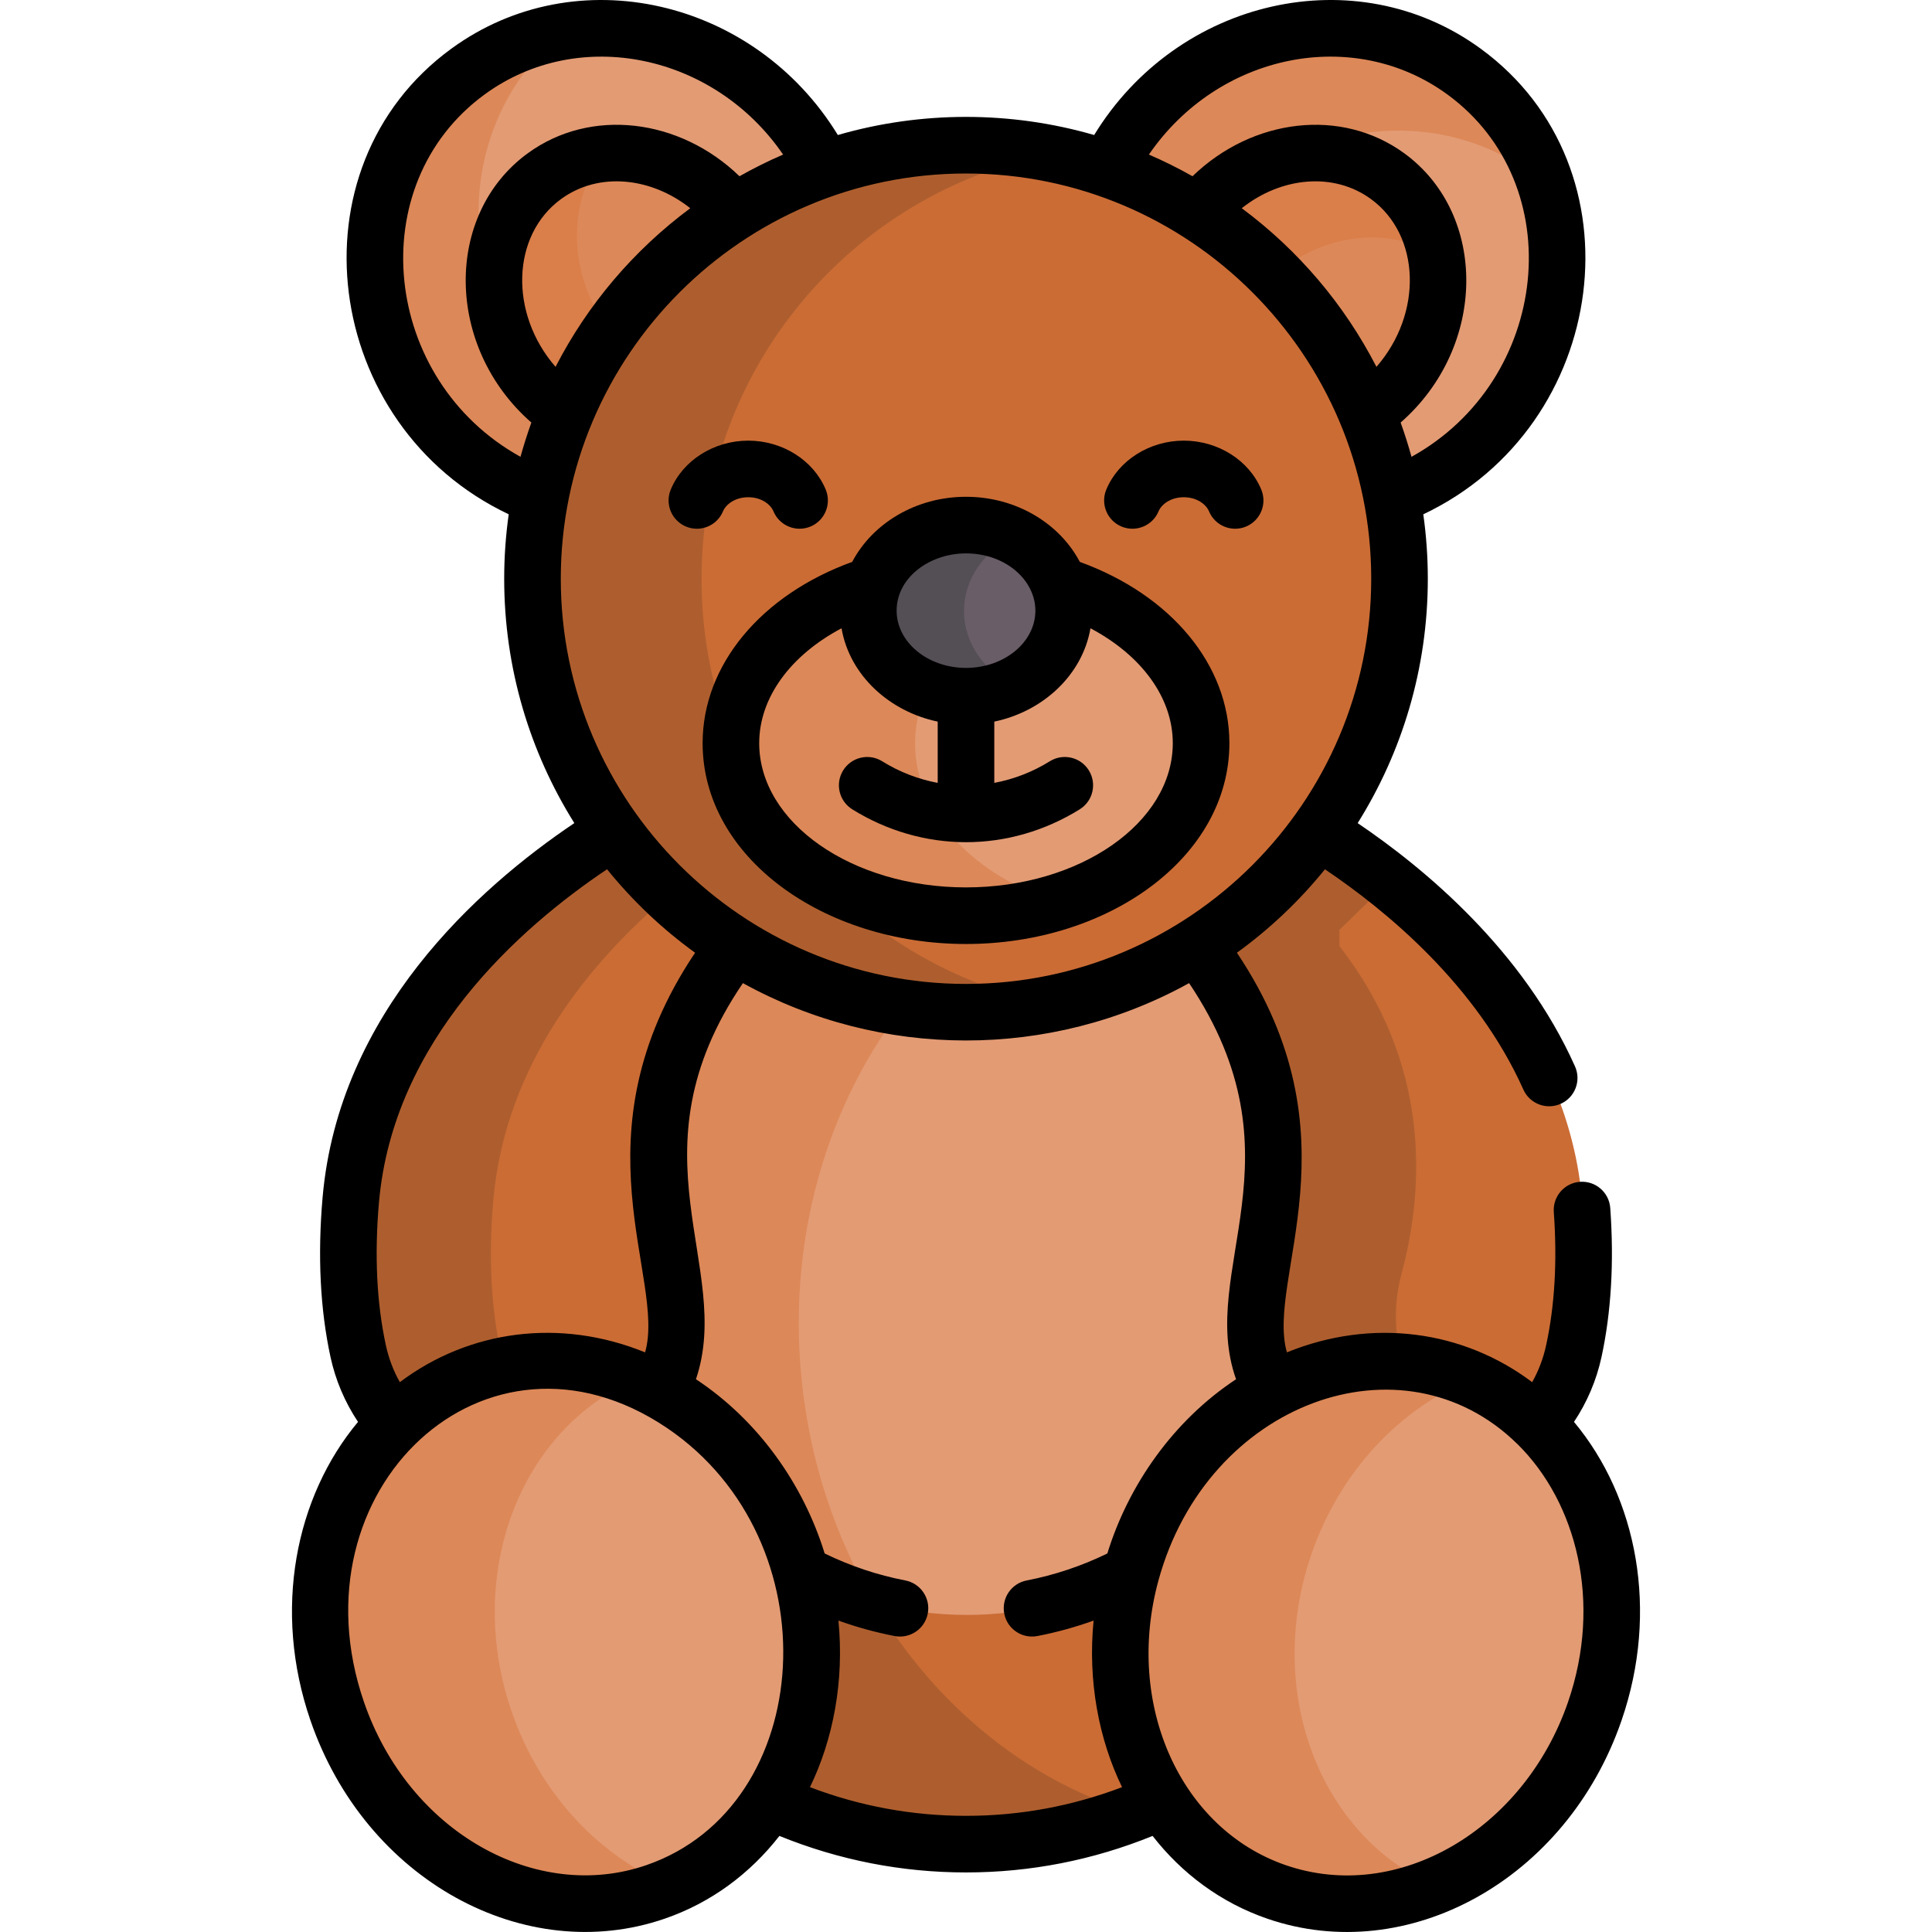 <svg id="Capa_1" enable-background="new 0 0 512.019 512.019" height="512" viewBox="0 0 512.019 512.019" width="512" xmlns="http://www.w3.org/2000/svg"><g><g><path d="m124.234 19.077c27.656-20.202 67.309-12.988 88.567 16.114 2.272 3.11 4.223 6.349 5.896 9.67v5.187l-71.444 81.759h-3.854c-11.804-4.419-22.622-12.333-30.748-23.457-21.259-29.102-16.073-69.071 11.583-89.273z" fill="#e39b74"/><path d="m139.9 96.1c-20.691-28.325-16.322-66.939 9.427-87.607-8.854 1.507-17.434 4.99-25.093 10.585-27.656 20.201-32.842 60.17-11.584 89.272 8.126 11.125 18.944 19.038 30.748 23.457h3.854l14.365-16.438c-8.248-4.599-15.717-11.056-21.717-19.269z" fill="#dd8858"/><path d="m144.486 46.801c15.143-11.062 37.284-6.709 50.32 9.572l-.87 4.342-40.351 48.868h-3.547c-3.947-2.698-7.56-6.141-10.596-10.298-12.838-17.574-10.579-41.071 5.044-52.484z" fill="#dd8858"/><path d="m161.192 87.285c-10.859-14.866-10.914-33.969-1.217-46.412-5.512.588-10.832 2.526-15.489 5.928-15.623 11.413-17.882 34.91-5.044 52.484 3.036 4.156 6.649 7.599 10.596 10.298h3.547l13.212-16.001c-2.019-1.874-3.905-3.969-5.605-6.297z" fill="#da7e4a"/><path d="m388.245 19.077c-27.656-20.202-67.309-12.988-88.567 16.114-2.272 3.11-4.223 6.349-5.896 9.67v5.187l71.444 81.759h3.854c11.804-4.419 22.622-12.333 30.748-23.457 21.259-29.102 16.073-69.071-11.583-89.273z" fill="#e39b74"/><path d="m317.458 62.191c21.258-29.102 60.911-36.317 88.567-16.114 1.337.977 2.605 2.013 3.837 3.079-3.787-11.769-11.059-22.366-21.616-30.079-27.656-20.202-67.309-12.988-88.567 16.114-2.272 3.11-4.223 6.349-5.896 9.67v5.187l18.262 20.899c1.565-3 3.351-5.933 5.413-8.756z" fill="#dd8858"/><path d="m367.993 46.801c-15.143-11.062-37.284-6.709-50.32 9.572l.87 4.342 40.351 48.868h3.547c3.947-2.698 7.56-6.141 10.596-10.298 12.838-17.574 10.579-41.071-5.044-52.484z" fill="#dd8858"/><path d="m380.772 67.759c-1.486-8.329-5.791-15.854-12.779-20.958-15.143-11.062-37.284-6.709-50.32 9.572l.87 4.342 14.285 17.3c12.554-15.143 33.088-19.548 47.944-10.256z" fill="#da7e4a"/><path d="m300.877 413.948h-89.573l-8.91 59.934 1.843 3.509c15.996 7.363 33.563 11.442 52.003 11.442s36.008-4.079 52.003-11.442l1.151-5.509z" fill="#cb6c35"/><path d="m225.891 413.948h-14.587l-8.91 59.934 1.843 3.509c15.996 7.363 33.563 11.442 52.003 11.442 15.628 0 30.626-2.94 44.575-8.315-31.913-9.393-59.228-33.755-74.924-66.57z" fill="#ae5e2e"/><path d="m319.227 247.548s-36.808 16.5-62.988 16.5c-26.179 0-62.303-17-62.303-17l-24.376 48.75v74.341l38.125 45.159 4.798 1.711c13.225 7.03 28.068 10.978 43.757 10.978 15.688 0 30.532-3.948 43.757-10.978l5.23-1.627 36.167-45.607v-76.726z" fill="#e39b74"/><path d="m212.441 365.563c-3.968-39.498 7.989-76.443 30.08-102.783-23.509-3.937-48.584-15.731-48.584-15.731l-24.376 48.75v74.341l38.125 45.159 4.798 1.711c6.051 3.217 12.445 5.779 19.1 7.622-10.161-17.211-16.954-37.275-19.143-59.069z" fill="#dd8858"/><path d="m195.049 250.717-1.113-3.668-27.376-26.634h-3.695c-23.186 14.404-65.267 47.219-69.673 97.694-1.399 16.028-.387 29.252 1.972 40.103 1.625 7.474 5.084 13.955 9.75 19.184h5.022l62.625-7.621 2.618-1.105c4.852-9.291 6.3-20.304 3.422-31.023-6.222-23.162-7.689-55.894 16.448-86.93z" fill="#cb6c35"/><path d="m419.287 318.109c-4.406-50.476-46.487-83.29-69.673-97.694h-5.387l-26.797 26.009v4.293c24.137 31.036 22.669 63.768 16.449 86.93-2.878 10.718-1.43 21.732 3.422 31.023l3.509 2.253 63 6.472h3.755c4.666-5.229 8.125-11.71 9.75-19.184 2.359-10.85 3.371-24.075 1.972-40.102z" fill="#cb6c35"/><path d="m165.477 220.414h-2.612c-23.186 14.404-65.267 47.219-69.673 97.694-1.399 16.028-.387 29.252 1.972 40.103 1.625 7.474 5.084 13.955 9.75 19.184h5.022l29.658-3.609c-3.213-4.506-5.616-9.732-6.887-15.575-2.359-10.85-3.371-24.075-1.972-40.103 3.158-36.179 25.671-63.281 46.709-81.038v-2.606z" fill="#ae5e2e"/><path d="m337.301 368.67 2.406 1.545h37.543l-2.406-1.545c-4.852-9.291-6.3-20.304-3.422-31.023 6.221-23.163 7.688-55.894-16.449-86.93v-4.293l13.278-12.887c-6.762-5.369-13.218-9.755-18.637-13.122h-5.387l-26.797 26.009v4.293c24.137 31.036 22.669 63.768 16.449 86.93-2.878 10.719-1.43 21.732 3.422 31.023z" fill="#ae5e2e"/><circle cx="256.239" cy="153.469" fill="#cb6c35" r="114.889"/><path d="m185.925 153.469c0-55.825 39.819-102.344 92.602-112.721-7.211-1.418-14.661-2.168-22.287-2.168-63.452 0-114.889 51.438-114.889 114.889s51.438 114.889 114.889 114.889c7.626 0 15.077-.75 22.287-2.168-52.784-10.377-92.602-56.895-92.602-112.721z" fill="#ae5e2e"/><ellipse cx="150.253" cy="432.724" fill="#e39b74" rx="64.15" ry="72.74" transform="matrix(.946 -.326 .326 .946 -132.732 72.522)"/><ellipse cx="362.226" cy="432.724" fill="#e39b74" rx="72.74" ry="64.15" transform="matrix(.326 -.946 .946 .326 -164.873 634.281)"/><path d="m135.6 453.616c-12.547-36.428 2.172-74.827 32.947-88.09-13.341-5.45-28.029-6.382-41.982-1.576-33.498 11.538-50.047 51.683-36.964 89.666s50.844 59.421 84.342 47.883c1.372-.472 2.704-1.01 4.018-1.576-18.688-7.633-34.728-24.146-42.361-46.307z" fill="#dd8858"/><path d="m347.573 411.833c7.633-22.162 23.673-38.674 42.36-46.307-1.314-.566-2.646-1.104-4.018-1.576-33.498-11.538-71.259 9.9-84.342 47.883s3.467 78.128 36.964 89.666c13.953 4.806 28.641 3.874 41.982-1.576-30.774-13.263-45.493-51.662-32.946-88.09z" fill="#dd8858"/><path d="m280.91 155.055h-49.342c-22.136 7.015-37.633 23.174-37.633 41.994 0 25.254 27.894 45.727 62.303 45.727s62.304-20.473 62.304-45.727c.001-18.821-15.496-34.98-37.632-41.994z" fill="#e39b74"/><path d="m242.52 197.049c0-18.821 15.497-34.98 37.633-41.994h-48.584c-22.136 7.015-37.633 23.174-37.633 41.994 0 25.254 27.894 45.727 62.303 45.727 8.618 0 16.827-1.285 24.292-3.607-22.339-6.949-38.011-23.191-38.011-42.12z" fill="#dd8858"/><ellipse cx="256.239" cy="161.932" fill="#695d67" rx="25.886" ry="22.676"/><path d="m255.477 161.932c0-8.53 5.379-15.956 13.324-19.827-3.721-1.813-8.002-2.849-12.562-2.849-14.297 0-25.886 10.152-25.886 22.676s11.59 22.676 25.886 22.676c4.56 0 8.841-1.036 12.562-2.849-7.945-3.872-13.324-11.298-13.324-19.827z" fill="#544e55"/></g><g><path d="m186.207 196.951c0 30.226 32.007 53.227 69.804 53.227 37.807 0 69.804-23.009 69.804-53.227 0-20.694-15.448-39.259-39.639-48.038-5.366-10.192-16.868-17.255-30.165-17.255-13.296 0-24.798 7.063-30.164 17.255-24.192 8.778-39.64 27.344-39.64 48.038zm69.803-50.294c10.488 0 18.387 7.113 18.387 15.176 0 8.368-8.248 15.176-18.387 15.176-10.138 0-18.386-6.808-18.386-15.176.001-8.828 8.805-15.176 18.386-15.176zm-32.986 19.85c2.208 12.762 13.005 22.135 25.486 24.733v16.237c-5.144-.961-10.137-2.88-14.718-5.729-3.515-2.186-8.142-1.111-10.33 2.406s-1.111 8.142 2.406 10.33c9.164 5.702 19.587 8.715 30.142 8.715 10.556 0 20.979-3.014 30.143-8.715 3.518-2.188 4.595-6.813 2.406-10.33-2.188-3.518-6.815-4.594-10.33-2.406-4.581 2.85-9.574 4.768-14.719 5.729v-16.237c12.904-2.689 23.345-12.336 25.487-24.733 13.537 7.165 21.816 18.396 21.816 30.443 0 21.079-24.585 38.227-54.804 38.227s-54.804-17.148-54.804-38.227c.002-12.046 8.282-23.278 21.819-30.443z"/><path d="m297.239 139.552c3.824 1.588 8.214-.224 9.804-4.049.744-1.793 3.153-3.724 6.683-3.724s5.938 1.931 6.683 3.724c1.591 3.827 5.98 5.638 9.804 4.049 3.825-1.589 5.639-5.978 4.05-9.803-3.223-7.758-11.476-12.97-20.536-12.97s-17.313 5.212-20.536 12.97c-1.591 3.825.223 8.214 4.048 9.803z"/><path d="m191.614 135.501c.744-1.793 3.153-3.723 6.683-3.723 3.528 0 5.938 1.93 6.682 3.723 1.588 3.826 5.975 5.639 9.803 4.051 3.825-1.588 5.639-5.977 4.051-9.802-3.221-7.759-11.474-12.972-20.535-12.972-9.062 0-17.315 5.213-20.536 12.972-1.588 3.825.226 8.214 4.051 9.802s8.212-.225 9.801-4.051z"/><path d="m417.139 376.831c3.453-5.175 5.942-10.987 7.277-17.124 2.584-11.884 3.369-25.195 2.334-39.562-.297-4.13-3.875-7.236-8.02-6.941-4.131.297-7.239 3.888-6.941 8.02.932 12.937.249 24.813-2.031 35.297-.76 3.493-1.999 6.762-3.705 9.778-18.29-13.763-42.403-17.093-64.995-7.897-5.64-19.676 19.404-57.183-13.25-105.906 8.732-6.324 16.542-13.727 23.33-22.114 16.266 10.943 40.216 30.698 52.58 58.363 1.69 3.783 6.126 5.479 9.908 3.787 3.781-1.69 5.477-6.126 3.787-9.907-13.758-30.783-39.828-52.469-57.604-64.482 11.772-18.798 18.59-41.002 18.59-64.771 0-5.793-.414-11.49-1.196-17.071 49.466-23.433 58.443-91.817 15.236-123.378-33.075-24.163-80.377-13.261-102.463 22.858-22.12-6.399-45.796-6.404-67.931 0-22.029-36.02-69.314-47.075-102.463-22.858-43.23 31.577-34.208 99.957 15.236 123.377-.782 5.581-1.196 11.278-1.196 17.071 0 23.767 6.817 45.969 18.588 64.766-25.603 17.236-62.44 50.219-66.718 99.22-1.349 15.446-.637 29.694 2.114 42.349 1.334 6.136 3.823 11.949 7.277 17.124-16.586 19.863-22.69 49.844-12.603 79.129 14.632 42.482 56.919 65.261 93.876 52.532 12.36-4.257 22.657-11.993 30.404-21.934 15.8 6.417 32.404 9.676 49.45 9.676 17.047 0 33.651-3.259 49.451-9.676 7.747 9.942 18.044 17.677 30.404 21.934 37.15 12.796 79.314-10.254 93.876-52.532 10.017-29.078 4.115-59.107-12.602-79.128zm-52.349-279.606c-8.545-16.579-20.688-30.881-35.7-42.042 10.488-8.33 24.367-9.643 34.251-2.424 13.101 9.571 13.819 30.245 1.449 44.466zm18.802-72.19c32.748 23.923 27.155 75.741-9.514 96.029-.737-2.699-1.792-6.059-2.879-9.082 22.921-20.054 23.135-55.158.989-71.336-16.698-12.199-40.259-9.301-56.148 6.061-3.733-2.105-7.586-4.029-11.558-5.744 18.446-26.864 54.244-34.092 79.11-15.928zm-245.649 96.029c-36.739-20.325-42.2-72.153-9.514-96.029 25.165-18.382 60.974-10.561 79.109 15.929-3.972 1.714-7.825 3.639-11.557 5.743-15.889-15.362-39.449-18.26-56.148-6.06-22.175 16.199-21.904 51.307.989 71.336-1.114 3.096-2.185 6.541-2.879 9.081zm10.738-68.305c10.134-7.403 24.05-5.676 34.251 2.424-15.013 11.161-27.156 25.462-35.7 42.041-12.321-14.164-11.705-34.856 1.449-44.465zm-.059 100.612c0-59.046 48.016-107.389 107.389-107.389 59.239 0 107.39 48.212 107.39 107.389 0 59.223-48.196 107.39-107.39 107.39-59.213 0-107.389-48.174-107.389-107.39zm-48.187 165.292c3.763-43.106 37.245-72.734 60.444-88.287 6.789 8.39 14.601 15.794 23.334 22.12-32.695 48.777-7.611 86.22-13.25 105.906-22.606-9.202-46.702-5.868-64.995 7.897-1.706-3.015-2.945-6.284-3.705-9.778-2.429-11.18-3.046-23.917-1.828-37.858zm70.836 175.647c-29.049 10.007-62.881-8.603-74.81-43.234-19.398-56.325 32.321-104.97 80.215-72.694.061.041.122.081.183.122 43.935 29.827 39.574 100.25-5.588 115.806zm122.197-82.606c-6.832 3.328-14.01 5.729-21.378 7.15-4.067.784-6.729 4.716-5.944 8.784.786 4.081 4.733 6.729 8.784 5.945 5.056-.975 10.031-2.348 14.893-4.093-1.578 16.03 1.4 31.505 7.544 44.144-13.266 5.047-27.142 7.6-41.357 7.6s-28.091-2.553-41.356-7.6c6.132-12.613 9.128-28.063 7.544-44.145 4.861 1.745 9.835 3.118 14.892 4.093 4.066.791 8-1.877 8.784-5.944s-1.877-8-5.944-8.784c-7.369-1.421-14.546-3.822-21.376-7.15-5.651-18.333-17.594-35.271-34.113-46.178 10.095-29.866-18.289-59.802 12.443-104.979 36.527 20.185 81.414 20.356 118.254 0 30.958 46.17 2.131 75.967 12.443 104.979-16.55 10.915-28.51 27.973-34.113 46.178zm122.092 39.371c-11.613 33.714-44.967 53.516-74.81 43.234-27.812-9.58-42.744-42.42-33.747-75.423 12.943-47.402 64.81-65.983 95.076-36.24.037.036.077.067.115.102 15.625 15.43 22.481 41.861 13.366 68.327z"/></g></g></svg>